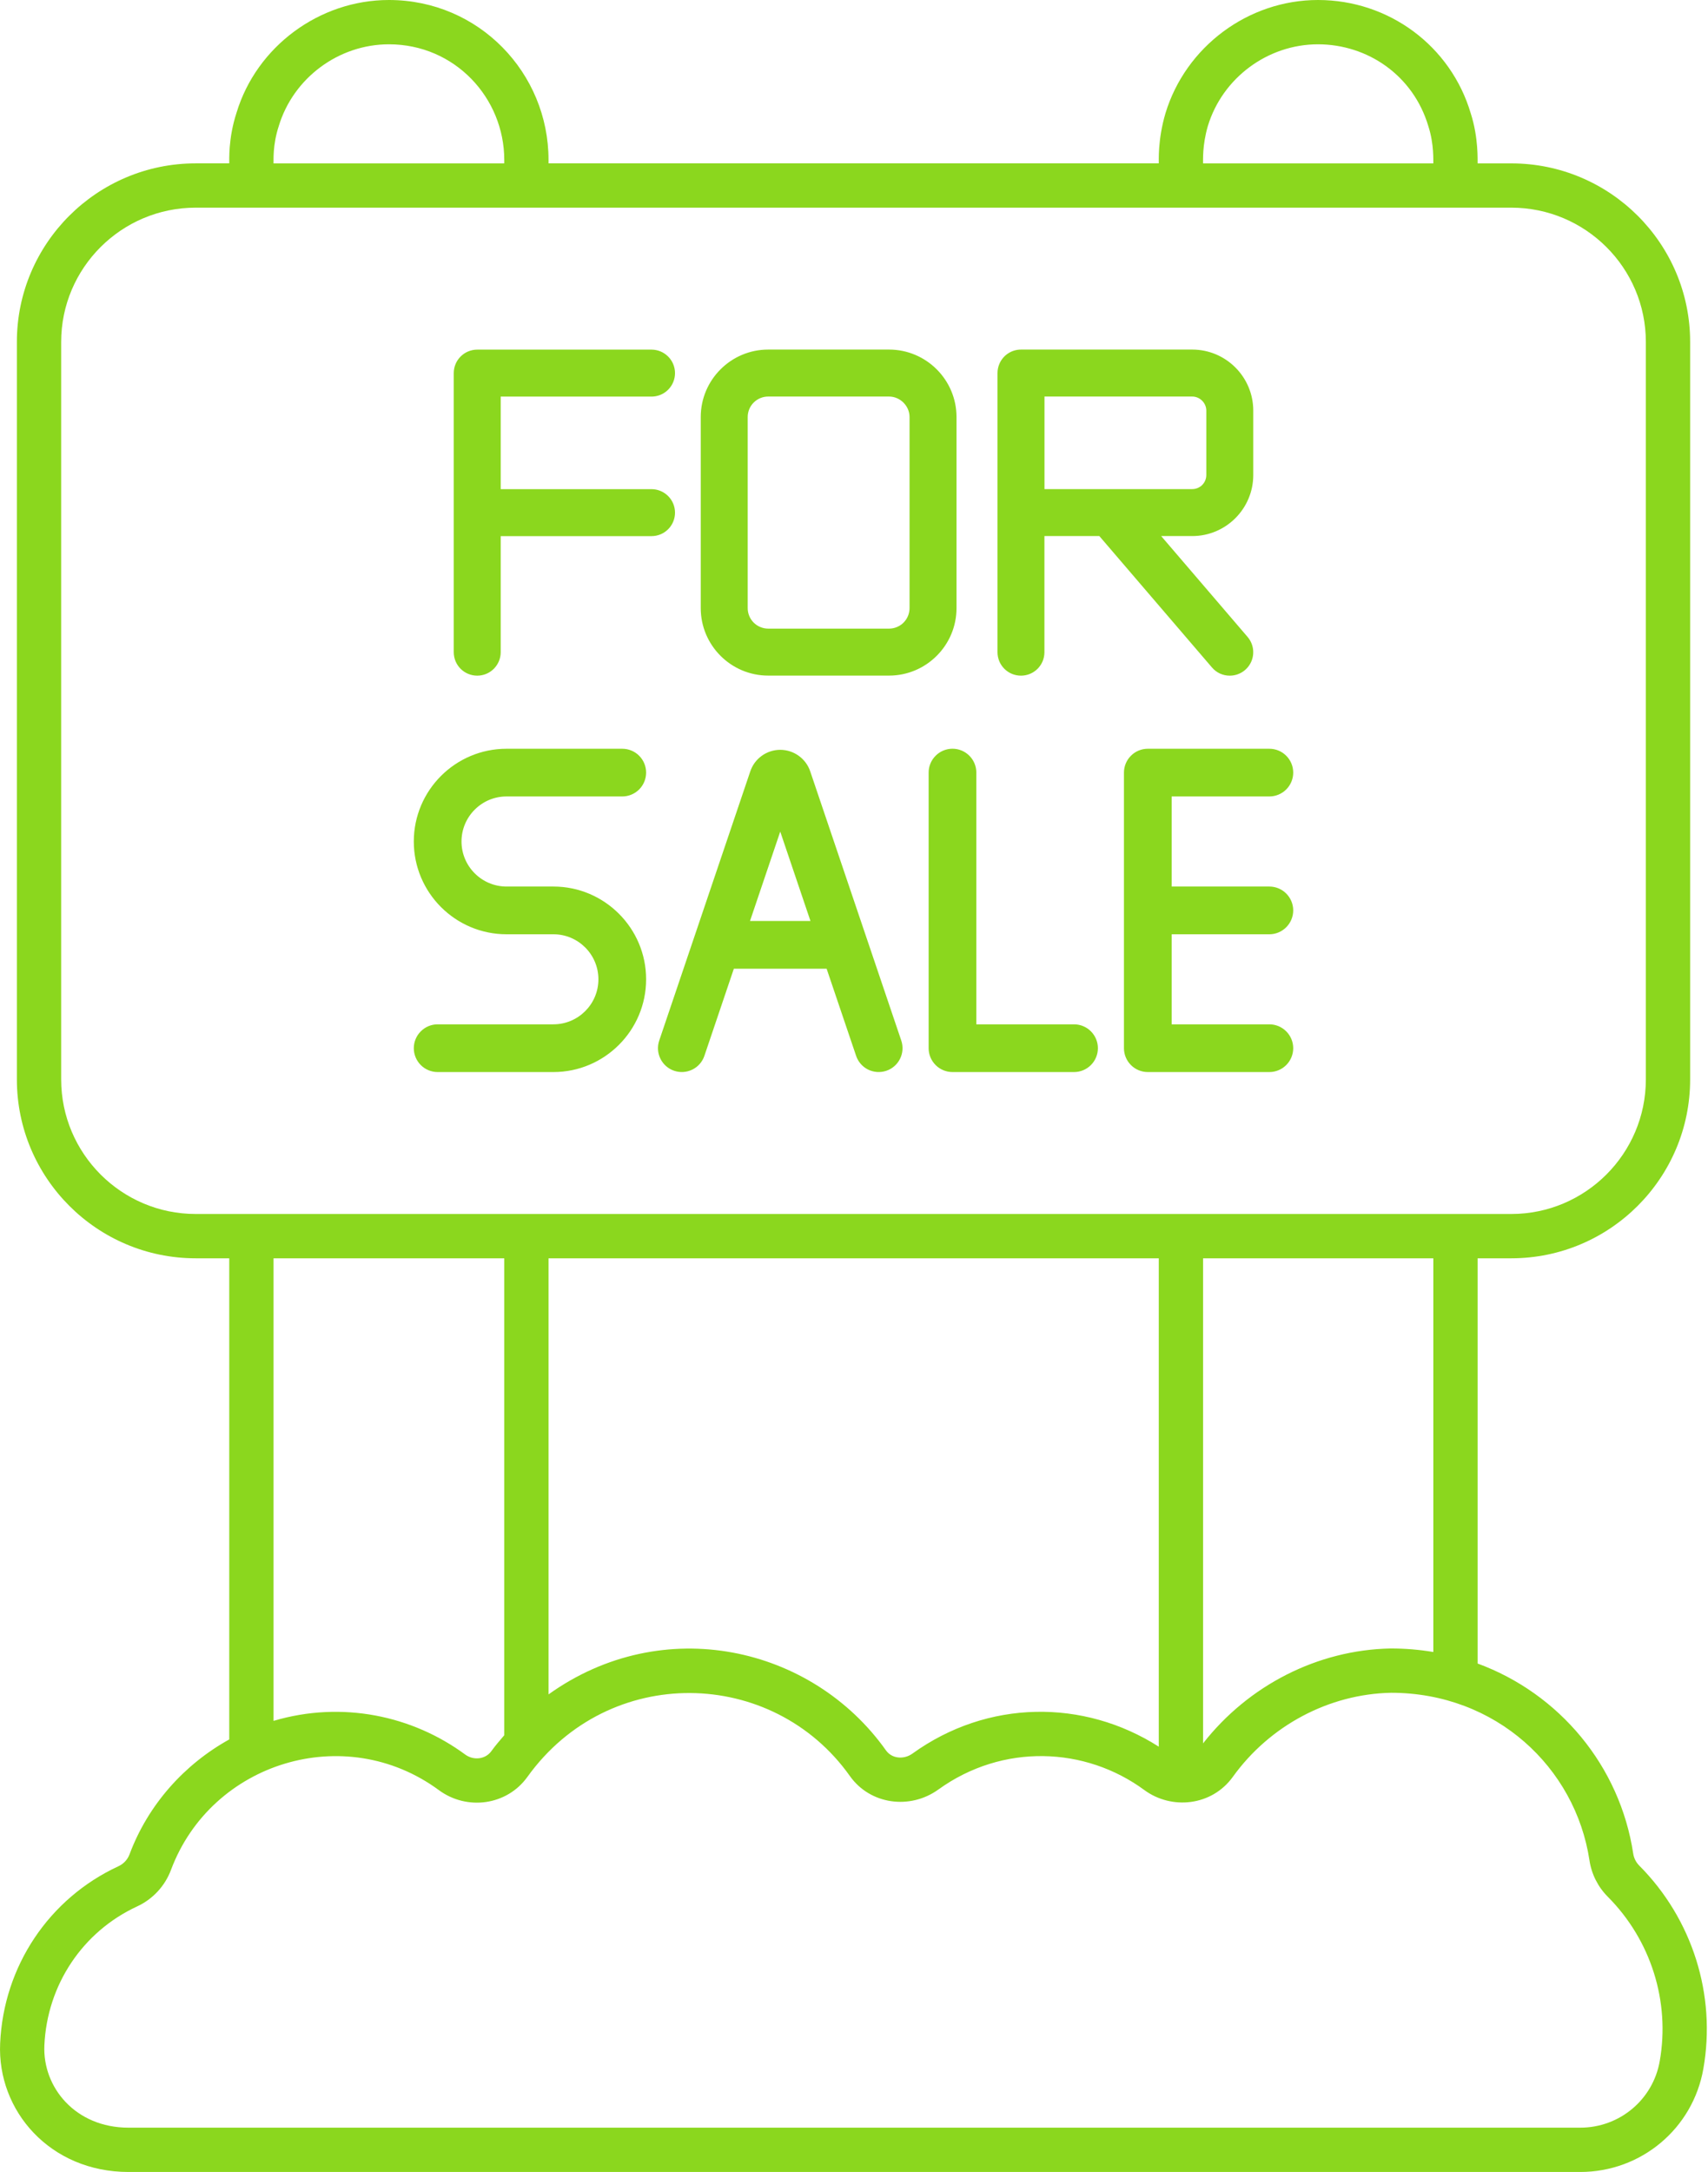 <svg width="59" height="75" viewBox="0 0 59 75" fill="none" xmlns="http://www.w3.org/2000/svg">
<path d="M16.485 23.331C16.591 23.331 16.697 23.31 16.795 23.27C16.893 23.229 16.983 23.169 17.058 23.094C17.133 23.019 17.193 22.929 17.234 22.831C17.275 22.732 17.296 22.627 17.296 22.52V18.513H22.506C22.721 18.513 22.927 18.428 23.079 18.276C23.232 18.124 23.317 17.917 23.317 17.702C23.317 17.487 23.232 17.281 23.079 17.129C22.927 16.977 22.721 16.891 22.506 16.891H17.296V13.695H22.506C22.721 13.695 22.927 13.61 23.079 13.458C23.232 13.306 23.317 13.099 23.317 12.884C23.317 12.669 23.232 12.463 23.079 12.311C22.927 12.159 22.721 12.073 22.506 12.073H16.485C16.269 12.073 16.063 12.159 15.911 12.311C15.759 12.463 15.674 12.669 15.674 12.884V22.52C15.674 22.736 15.759 22.942 15.911 23.094C16.063 23.246 16.27 23.331 16.485 23.331ZM26.535 23.329H30.711C31.995 23.329 33.041 22.284 33.041 21V14.4C33.041 13.116 31.995 12.071 30.711 12.071H26.535C25.251 12.071 24.206 13.116 24.206 14.4V21C24.206 22.283 25.251 23.329 26.535 23.329ZM25.828 14.4C25.828 14.213 25.902 14.033 26.035 13.9C26.168 13.768 26.347 13.693 26.535 13.693H30.711C31.094 13.693 31.419 14.017 31.419 14.4V21C31.418 21.187 31.344 21.367 31.211 21.5C31.078 21.632 30.898 21.707 30.711 21.707H26.535C26.348 21.706 26.168 21.632 26.035 21.5C25.903 21.367 25.828 21.187 25.828 21V14.4ZM35.268 23.331C35.374 23.331 35.48 23.31 35.578 23.27C35.676 23.229 35.766 23.169 35.841 23.094C35.916 23.019 35.976 22.929 36.017 22.831C36.057 22.732 36.078 22.627 36.078 22.52V18.511H37.975L41.865 23.048C41.941 23.137 42.035 23.209 42.141 23.258C42.248 23.306 42.363 23.332 42.48 23.331C42.635 23.331 42.787 23.287 42.918 23.203C43.048 23.12 43.152 23 43.217 22.859C43.282 22.718 43.304 22.562 43.283 22.408C43.261 22.255 43.196 22.111 43.095 21.993L40.111 18.511H41.184C42.347 18.511 43.292 17.565 43.292 16.403V14.179C43.292 13.017 42.347 12.071 41.184 12.071H35.269C35.109 12.071 34.953 12.118 34.82 12.206C34.687 12.294 34.583 12.42 34.521 12.567C34.479 12.667 34.457 12.775 34.457 12.884V22.52C34.457 22.627 34.478 22.732 34.518 22.831C34.559 22.929 34.619 23.019 34.694 23.094C34.769 23.169 34.859 23.229 34.957 23.27C35.056 23.31 35.161 23.331 35.268 23.331ZM36.08 13.693H41.184C41.447 13.693 41.67 13.915 41.67 14.178V16.403C41.67 16.532 41.619 16.655 41.528 16.747C41.436 16.838 41.313 16.889 41.184 16.889H36.08V13.693ZM17.497 27.502H21.495C21.714 27.502 21.923 27.415 22.078 27.261C22.232 27.106 22.319 26.897 22.319 26.678C22.319 26.46 22.232 26.25 22.078 26.096C21.923 25.941 21.714 25.855 21.495 25.855H17.497C15.731 25.855 14.294 27.291 14.294 29.058C14.294 30.824 15.731 32.261 17.497 32.261H19.116C19.974 32.261 20.671 32.958 20.671 33.816C20.671 34.674 19.974 35.371 19.116 35.371H15.118C14.899 35.371 14.69 35.458 14.536 35.613C14.381 35.767 14.294 35.977 14.294 36.195C14.294 36.414 14.381 36.623 14.536 36.778C14.69 36.932 14.899 37.019 15.118 37.019H19.116C20.882 37.019 22.319 35.582 22.319 33.816C22.319 32.05 20.882 30.613 19.116 30.613H17.497C16.64 30.613 15.942 29.915 15.942 29.057C15.942 28.2 16.64 27.502 17.497 27.502ZM27.987 26.634C27.914 26.417 27.774 26.23 27.589 26.097C27.403 25.964 27.18 25.892 26.952 25.892C26.724 25.892 26.501 25.964 26.316 26.097C26.13 26.23 25.991 26.418 25.918 26.634L22.772 35.931C22.702 36.138 22.717 36.364 22.814 36.56C22.91 36.756 23.081 36.905 23.288 36.975C23.495 37.045 23.721 37.03 23.917 36.933C24.113 36.837 24.262 36.666 24.332 36.459L25.35 33.45H28.554L29.573 36.459C29.643 36.666 29.792 36.837 29.988 36.934C30.184 37.03 30.41 37.045 30.617 36.975C30.824 36.905 30.994 36.756 31.091 36.56C31.188 36.364 31.203 36.138 31.133 35.931L27.987 26.634ZM25.908 31.802L26.952 28.716L27.996 31.802H25.908ZM37.101 35.371H33.726V26.678C33.726 26.46 33.639 26.25 33.485 26.096C33.33 25.941 33.121 25.854 32.902 25.854C32.684 25.854 32.474 25.941 32.32 26.096C32.165 26.25 32.078 26.46 32.078 26.678V36.195C32.078 36.414 32.165 36.623 32.32 36.778C32.474 36.932 32.684 37.019 32.902 37.019H37.101C37.319 37.019 37.529 36.932 37.683 36.778C37.838 36.623 37.925 36.414 37.925 36.195C37.925 35.977 37.838 35.767 37.683 35.612C37.529 35.458 37.319 35.371 37.101 35.371ZM43.848 32.261C44.066 32.261 44.276 32.174 44.43 32.019C44.585 31.865 44.672 31.655 44.672 31.437C44.672 31.218 44.585 31.009 44.43 30.854C44.276 30.7 44.066 30.613 43.848 30.613H40.473V27.502H43.848C44.066 27.502 44.276 27.415 44.43 27.261C44.585 27.106 44.672 26.897 44.672 26.678C44.672 26.46 44.585 26.25 44.43 26.096C44.276 25.941 44.066 25.855 43.848 25.855H39.649C39.431 25.855 39.221 25.941 39.067 26.096C38.912 26.25 38.825 26.46 38.825 26.678V36.195C38.825 36.414 38.912 36.623 39.067 36.778C39.221 36.932 39.431 37.019 39.649 37.019H43.848C44.066 37.019 44.276 36.932 44.43 36.778C44.585 36.623 44.672 36.414 44.672 36.195C44.672 35.977 44.585 35.767 44.43 35.613C44.276 35.458 44.066 35.371 43.848 35.371H40.473V32.261L43.848 32.261Z" fill="#8BD71E"/>
<path d="M4.476 64.028C4.406 64.215 4.271 64.36 4.087 64.445C1.689 65.556 0.124 67.898 0.005 70.557C-0.103 72.885 1.729 75 4.44 75H54.586C56.693 75 58.481 73.499 58.84 71.433C59.289 68.887 58.461 66.265 56.625 64.42C56.514 64.308 56.441 64.164 56.417 64.008C55.958 60.976 53.864 58.48 51.042 57.443V43.45H52.206C55.612 43.45 58.383 40.679 58.383 37.273V11.807C58.383 8.407 55.612 5.642 52.206 5.642H51.042C51.036 5.562 51.08 4.77 50.804 3.913C50.116 1.59 47.98 0 45.527 0C43.123 0 40.957 1.607 40.258 3.915C39.987 4.836 40.033 5.556 40.028 5.641H18.948V5.522C18.948 2.523 16.546 0 13.434 0C11.03 0 8.863 1.607 8.171 3.892C7.875 4.796 7.925 5.556 7.919 5.641H6.76C3.354 5.641 0.583 8.407 0.583 11.807V37.273C0.583 40.679 3.354 43.45 6.76 43.45H7.919V60.064C6.368 60.924 5.119 62.312 4.476 64.028ZM54.905 64.237C54.976 64.715 55.199 65.157 55.541 65.499C57.026 66.991 57.696 69.111 57.333 71.17C57.101 72.503 55.946 73.47 54.586 73.47H4.44C2.598 73.47 1.466 72.069 1.533 70.627C1.627 68.54 2.852 66.704 4.731 65.833C5.275 65.583 5.699 65.127 5.908 64.565C7.301 60.851 11.913 59.424 15.162 61.816C16.128 62.527 17.507 62.347 18.218 61.358C21.035 57.436 26.689 57.567 29.358 61.328C30.059 62.317 31.436 62.498 32.412 61.795C34.639 60.189 37.495 60.314 39.531 61.813C40.471 62.503 41.859 62.365 42.586 61.356C43.863 59.581 45.909 58.496 48.05 58.453C51.672 58.453 54.419 61.032 54.905 64.237ZM40.028 43.45V60.314C37.436 58.659 34.113 58.682 31.517 60.554C31.226 60.763 30.813 60.735 30.605 60.443C28.046 56.835 22.899 55.682 18.948 58.509V43.45H40.028ZM49.512 57.045C49.022 56.962 48.527 56.922 48.03 56.923H48.028C45.512 56.974 43.124 58.198 41.558 60.2V43.45H49.512V57.045H49.512ZM41.723 4.352C42.227 2.69 43.791 1.53 45.527 1.53C47.23 1.53 48.817 2.591 49.342 4.364C49.542 4.986 49.507 5.564 49.512 5.642H41.557C41.562 5.557 41.525 5.03 41.723 4.352ZM9.63 4.352C10.134 2.69 11.698 1.53 13.434 1.53C15.719 1.53 17.419 3.388 17.419 5.522V5.642H9.449C9.454 5.555 9.412 5.017 9.63 4.352ZM2.113 37.273V11.807C2.113 9.251 4.198 7.171 6.76 7.171H52.206C54.768 7.171 56.853 9.251 56.853 11.807V37.273C56.853 39.835 54.768 41.92 52.206 41.92H6.76C4.198 41.92 2.113 39.835 2.113 37.273ZM9.449 43.45H17.419V59.919C17.267 60.097 17.113 60.274 16.975 60.466C16.768 60.755 16.355 60.796 16.069 60.585C14.251 59.246 11.822 58.72 9.449 59.423V43.45Z" fill="#8BD71E"/>
</svg>
